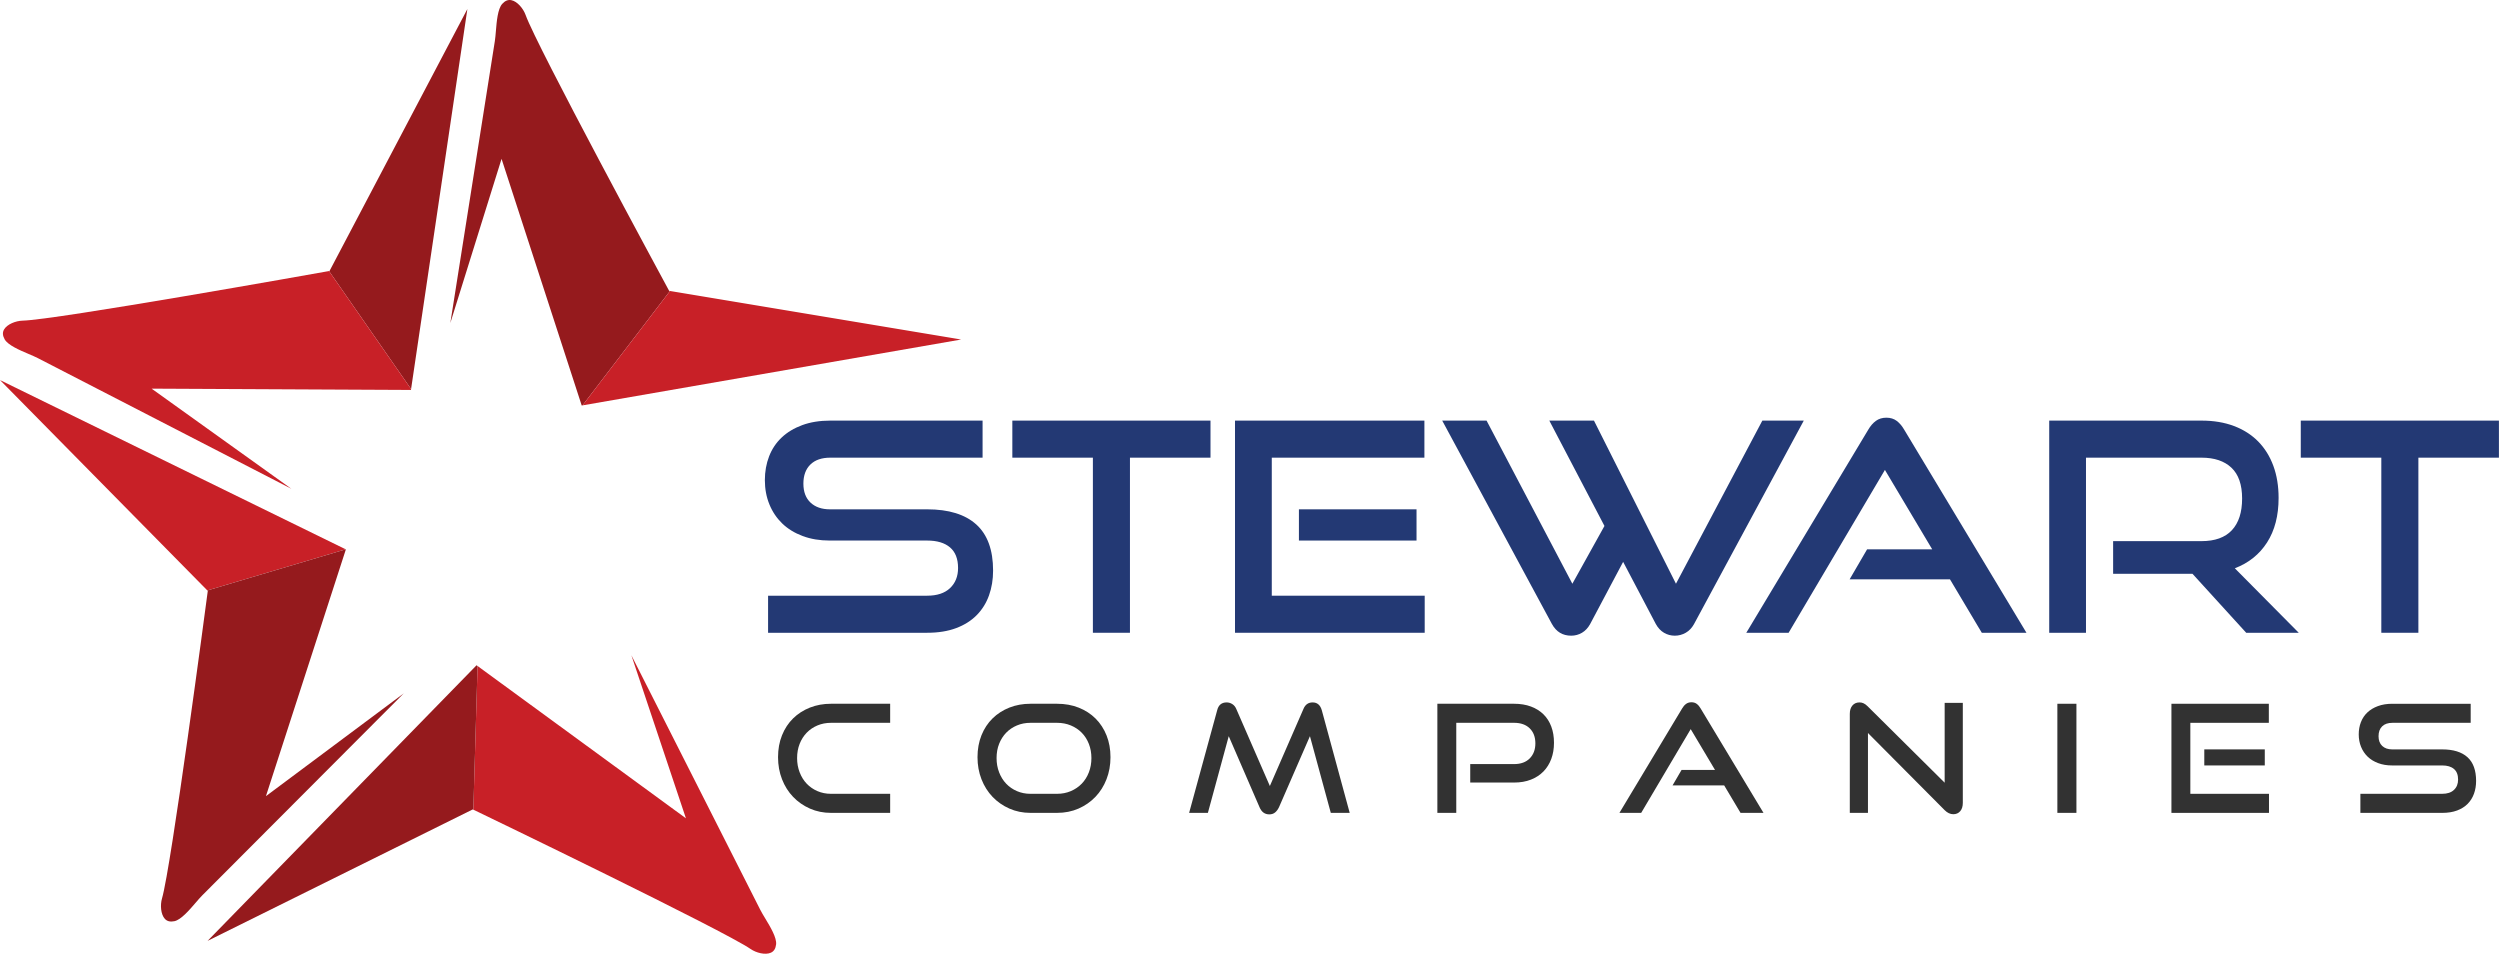 <svg style="fill-rule:evenodd;clip-rule:evenodd;stroke-linejoin:round;stroke-miterlimit:2;" xml:space="preserve" xmlns:xlink="http://www.w3.org/1999/xlink" xmlns="http://www.w3.org/2000/svg" version="1.1" viewBox="0 0 2124 811" height="100%" width="100%"><g id="Layer-1"><path style="fill:#233974;fill-rule:nonzero;" d="M652.56,537.6l-0,-31.492l135.129,-0c8.429,-0 14.913,-2.142 19.463,-6.442c4.541,-4.3 6.816,-10 6.816,-17.108c0,-7.767 -2.275,-13.596 -6.816,-17.479c-4.55,-3.884 -11.034,-5.829 -19.463,-5.829l-82.812,-0c-8.434,-0 -16.08,-1.275 -22.938,-3.846c-6.858,-2.559 -12.642,-6.109 -17.354,-10.659c-4.713,-4.545 -8.35,-9.958 -10.908,-16.241c-2.567,-6.275 -3.846,-13.142 -3.846,-20.579c-0,-7.271 1.2,-14.009 3.596,-20.209c2.395,-6.196 5.95,-11.529 10.662,-15.991c4.708,-4.463 10.538,-7.975 17.479,-10.538c6.942,-2.562 14.875,-3.842 23.804,-3.842l129.425,0l0,31.488l-129.425,-0c-7.275,-0 -12.891,1.946 -16.862,5.825c-3.967,3.887 -5.95,9.3 -5.95,16.242c-0,6.945 2.025,12.316 6.075,16.116c4.046,3.804 9.546,5.704 16.487,5.704l82.567,0c18.346,0 32.271,4.3 41.779,12.892c9.5,8.596 14.254,21.658 14.254,39.175c0,7.604 -1.158,14.629 -3.47,21.075c-2.317,6.45 -5.788,12.029 -10.413,16.733c-4.629,4.713 -10.458,8.396 -17.479,11.038c-7.029,2.646 -15.25,3.967 -24.671,3.967l-135.129,-0Z"></path><path style="fill:#233974;fill-rule:nonzero;" d="M928.516,537.6l0,-148.767l-68.433,-0l-0,-31.488l168.354,0l0,31.488l-68.433,-0l-0,148.767l-31.488,-0Z"></path><path style="fill:#233974;fill-rule:nonzero;" d="M1103.56,432.721l99.921,-0l0,26.529l-99.921,0l0,-26.529Zm-54.3,104.879l0,-180.254l160.913,-0l-0,31.487l-129.671,0l0,117.275l129.921,0l-0,31.492l-161.163,0Z"></path><path style="fill:#233974;fill-rule:nonzero;" d="M1379.02,477.35l-28.017,52.812c-1.821,3.308 -4.133,5.783 -6.942,7.438c-2.812,1.65 -5.87,2.479 -9.175,2.479c-7.275,-0 -12.729,-3.304 -16.366,-9.917l-93.225,-172.817l37.687,0l72.896,138.6l27.271,-49.091l-46.859,-89.509l37.938,0l69.671,138.6l73.391,-138.6l35.209,0l-93.229,172.817c-1.821,3.308 -4.175,5.783 -7.063,7.438c-2.9,1.65 -5.996,2.479 -9.3,2.479c-3.308,-0 -6.367,-0.829 -9.175,-2.479c-2.812,-1.655 -5.125,-4.13 -6.942,-7.438l-27.77,-52.812Z"></path><path style="fill:#233974;fill-rule:nonzero;" d="M1683.74,537.6l-27.025,-45.375l-85.292,-0l14.875,-25.538l55.292,0l-40.167,-67.442l-81.821,138.355l-35.95,-0l103.642,-172.571c1.812,-3.138 3.966,-5.617 6.441,-7.438c2.48,-1.816 5.455,-2.725 8.925,-2.725c3.475,0 6.405,0.909 8.805,2.725c2.395,1.821 4.5,4.3 6.32,7.438l103.888,172.571l-37.933,-0Z"></path><path style="fill:#233974;fill-rule:nonzero;" d="M1908.37,537.6l-45.616,-50.088l-67.446,0l-0,-27.767l75.129,0c11.404,0 19.996,-3.1 25.788,-9.295c5.783,-6.2 8.675,-15.167 8.675,-26.905c-0,-11.733 -3.017,-20.458 -9.05,-26.158c-6.034,-5.704 -14.5,-8.554 -25.413,-8.554l-98.183,-0l-0,148.767l-31.242,-0l0,-180.255l129.425,0c10.246,0 19.421,1.53 27.521,4.584c8.096,3.062 14.958,7.441 20.579,13.141c5.617,5.705 9.917,12.609 12.892,20.705c2.979,8.1 4.462,17.195 4.462,27.275c0,15.041 -3.262,27.65 -9.791,37.812c-6.53,10.163 -15.663,17.479 -27.396,21.946l54.3,54.792l-44.634,-0Z"></path><path style="fill:#233974;fill-rule:nonzero;" d="M2023.17,537.6l-0,-148.767l-68.434,-0l0,-31.488l168.35,0l0,31.488l-68.429,-0l0,148.767l-31.487,-0Z"></path><path style="fill:#323232;fill-rule:nonzero;" d="M706.037,690.615c-6.462,-0 -12.433,-1.213 -17.917,-3.634c-5.483,-2.425 -10.245,-5.737 -14.283,-9.946c-4.037,-4.212 -7.183,-9.204 -9.433,-14.983c-2.254,-5.779 -3.379,-12.029 -3.379,-18.746c-0,-6.796 1.125,-13.008 3.379,-18.616c2.25,-5.609 5.396,-10.392 9.433,-14.346c4.038,-3.95 8.8,-7.013 14.283,-9.179c5.484,-2.167 11.455,-3.25 17.917,-3.25l50.242,-0l-0,16.191l-50.242,0c-4.167,0 -8.012,0.746 -11.542,2.234c-3.529,1.487 -6.566,3.545 -9.116,6.183c-2.55,2.637 -4.546,5.783 -5.992,9.437c-1.446,3.655 -2.171,7.696 -2.171,12.113c0,4.333 0.725,8.375 2.171,12.112c1.446,3.742 3.442,6.95 5.992,9.63c2.55,2.675 5.587,4.779 9.116,6.312c3.53,1.529 7.375,2.292 11.542,2.292l50.242,-0l-0,16.196l-50.242,-0Z"></path><path style="fill:#323232;fill-rule:nonzero;" d="M898.07,674.42c4.25,0 8.158,-0.767 11.729,-2.296c3.571,-1.529 6.654,-3.633 9.246,-6.308c2.592,-2.679 4.612,-5.892 6.058,-9.629c1.442,-3.738 2.167,-7.779 2.167,-12.113c0,-4.337 -0.725,-8.354 -2.167,-12.054c-1.446,-3.696 -3.466,-6.858 -6.058,-9.496c-2.592,-2.637 -5.675,-4.696 -9.246,-6.183c-3.571,-1.488 -7.479,-2.238 -11.729,-2.238l-22.571,0c-4.166,0 -8.012,0.75 -11.537,2.238c-3.529,1.487 -6.567,3.546 -9.121,6.183c-2.546,2.638 -4.546,5.784 -5.992,9.438c-1.446,3.654 -2.167,7.691 -2.167,12.112c0,4.334 0.721,8.375 2.167,12.113c1.446,3.737 3.446,6.95 5.992,9.629c2.554,2.675 5.591,4.779 9.121,6.308c3.525,1.529 7.371,2.296 11.537,2.296l22.571,0Zm-22.571,16.196c-6.458,-0 -12.429,-1.213 -17.912,-3.633c-5.484,-2.425 -10.246,-5.738 -14.284,-9.946c-4.037,-4.213 -7.183,-9.204 -9.437,-14.988c-2.25,-5.775 -3.379,-12.025 -3.379,-18.741c-0,-6.8 1.129,-13.009 3.379,-18.621c2.254,-5.604 5.4,-10.392 9.437,-14.342c4.038,-3.95 8.8,-7.017 14.284,-9.179c5.483,-2.171 11.454,-3.25 17.912,-3.25l22.571,-0c6.712,-0 12.858,1.1 18.425,3.312c5.567,2.213 10.35,5.313 14.346,9.309c3.996,3.996 7.096,8.775 9.308,14.341c2.209,5.571 3.317,11.717 3.317,18.43c-0,6.716 -1.129,12.966 -3.379,18.741c-2.254,5.784 -5.4,10.775 -9.438,14.988c-4.037,4.208 -8.821,7.521 -14.346,9.946c-5.525,2.42 -11.604,3.633 -18.233,3.633l-22.571,-0Z"></path><path style="fill:#323232;fill-rule:nonzero;" d="M1130.65,690.615l-17.725,-65.163l-26.267,60.317c-0.938,1.958 -2.063,3.466 -3.379,4.529c-1.321,1.062 -2.955,1.592 -4.909,1.592c-3.825,-0 -6.587,-2.042 -8.287,-6.121l-26.142,-60.317l-17.721,65.163l-15.941,-0l23.846,-87.221c1.104,-4.417 3.779,-6.625 8.033,-6.625c1.696,-0 3.292,0.466 4.779,1.4c1.488,0.933 2.617,2.291 3.379,4.079l28.563,65.542l28.562,-65.542c1.529,-3.654 4.121,-5.479 7.779,-5.479c3.909,-0 6.5,2.208 7.78,6.625l23.712,87.221l-16.062,-0Z"></path><path style="fill:#323232;fill-rule:nonzero;" d="M1249.11,664.858l-0,-15.688l37.237,0c5.692,0 10.133,-1.608 13.325,-4.845c3.183,-3.225 4.779,-7.48 4.779,-12.746c0,-5.354 -1.596,-9.609 -4.779,-12.754c-3.192,-3.146 -7.633,-4.721 -13.325,-4.721l-49.096,-0l0,76.512l-16.066,0l-0,-92.7l65.162,0c5.354,0 10.133,0.784 14.342,2.354c4.208,1.575 7.754,3.784 10.65,6.634c2.887,2.846 5.096,6.308 6.629,10.391c1.533,4.08 2.296,8.671 2.296,13.771c-0,5.017 -0.763,9.584 -2.296,13.709c-1.533,4.125 -3.742,7.67 -6.629,10.645c-2.896,2.975 -6.442,5.292 -10.65,6.95c-4.209,1.659 -8.988,2.488 -14.342,2.488l-37.237,-0Z"></path><path style="fill:#323232;fill-rule:nonzero;" d="M1478.76,690.615l-13.9,-23.338l-43.862,0l7.65,-13.133l28.437,-0l-20.658,-34.679l-42.079,71.15l-18.488,-0l53.3,-88.75c0.93,-1.613 2.038,-2.888 3.317,-3.825c1.271,-0.934 2.8,-1.405 4.588,-1.405c1.783,0 3.291,0.471 4.525,1.405c1.233,0.937 2.316,2.212 3.25,3.825l53.433,88.75l-19.513,-0Z"></path><path style="fill:#323232;fill-rule:nonzero;" d="M1587.02,622.776l0,67.838l-15.429,-0l0,-84.159c0,-2.975 0.746,-5.333 2.233,-7.075c1.484,-1.741 3.505,-2.612 6.055,-2.612c1.191,-0 2.341,0.25 3.441,0.762c1.109,0.509 2.254,1.363 3.442,2.55l65.421,64.905l-0,-67.834l15.425,0l-0,84.917c-0,3.062 -0.746,5.446 -2.229,7.142c-1.492,1.704 -3.425,2.554 -5.805,2.554c-2.637,-0 -5.1,-1.15 -7.391,-3.446l-65.163,-65.542Z"></path><rect style="fill:#323232;" height="92.7" width="16.196" y="597.913" x="1747.94"></rect><path style="fill:#323232;fill-rule:nonzero;" d="M1872.77,636.675l51.387,0l0,13.642l-51.387,-0l-0,-13.642Zm-27.925,53.942l-0,-92.704l82.754,-0l0,16.191l-66.687,0l-0,60.317l66.816,-0l0,16.196l-82.883,-0Z"></path><path style="fill:#323232;fill-rule:nonzero;" d="M2005.38,690.615l-0,-16.196l69.496,-0c4.337,-0 7.67,-1.1 10.008,-3.317c2.342,-2.208 3.508,-5.137 3.508,-8.796c0,-3.996 -1.166,-6.991 -3.508,-8.987c-2.338,-2 -5.671,-3 -10.008,-3l-42.588,-0c-4.337,-0 -8.271,-0.654 -11.796,-1.975c-3.529,-1.317 -6.504,-3.142 -8.929,-5.484c-2.421,-2.333 -4.292,-5.116 -5.608,-8.354c-1.321,-3.225 -1.975,-6.754 -1.975,-10.583c-0,-3.738 0.616,-7.2 1.846,-10.392c1.233,-3.187 3.062,-5.929 5.483,-8.225c2.425,-2.291 5.421,-4.1 8.992,-5.416c3.566,-1.317 7.65,-1.975 12.241,-1.975l66.559,-0l-0,16.191l-66.559,0c-3.741,0 -6.629,1 -8.675,2.996c-2.037,2 -3.058,4.783 -3.058,8.35c-0,3.575 1.042,6.338 3.125,8.292c2.083,1.954 4.908,2.933 8.479,2.933l42.463,0c9.433,0 16.595,2.213 21.487,6.629c4.888,4.421 7.333,11.138 7.333,20.146c0,3.913 -0.6,7.525 -1.787,10.842c-1.192,3.316 -2.979,6.183 -5.354,8.604c-2.379,2.421 -5.379,4.321 -8.992,5.679c-3.617,1.358 -7.842,2.038 -12.687,2.038l-69.496,-0Z"></path><path style="fill:#951a1d;fill-rule:nonzero;" d="M426.122,134.96l68.104,209.563l0.7,-0.121l74.283,-97.167l-0.7,-0.117l-0.883,-1.625c-4.554,-8.412 -111.642,-206.362 -121.071,-232.766c-1.917,-5.371 -6.979,-11.542 -12.129,-12.58c-2.779,-0.558 -5.283,0.467 -7.713,3.13c-3.85,4.212 -4.745,15.1 -5.395,23.05c-0.271,3.25 -0.521,6.258 -0.909,8.683l-37.808,239.421l43.521,-139.471Z"></path><path style="fill:#c82027;fill-rule:nonzero;" d="M816.568,288.462l-247.358,-41.225l-74.284,97.163l321.642,-55.938Z"></path><path style="fill:#951a1d;fill-rule:nonzero;" d="M397.088,7.652l-117.113,222.55l-0.445,0.079l69.725,100.284l47.833,-322.913Z"></path><path style="fill:#c82027;fill-rule:nonzero;" d="M24.147,300.665c3,1.27 5.775,2.454 7.958,3.579l215.455,111.046l-118.763,-85.096l220.346,1.108l0.108,-0.737l-69.721,-100.284l-1.37,0.246c-9.421,1.688 -230.98,41.238 -259.005,41.9c-5.7,0.138 -13.15,3.004 -15.75,7.567c-1.391,2.45 -1.216,5.162 0.546,8.304c2.796,4.983 12.854,9.25 20.196,12.367"></path><path style="fill:#c82027;fill-rule:nonzero;" d="M0,322.898l176.167,178.742l117.516,-34.946l-293.683,-143.796Z"></path><path style="fill:#951a1d;fill-rule:nonzero;" d="M225.94,676.4l67.904,-209.625l-0.162,-0.079l-117.517,34.946l0.367,0.371l-0.242,1.829c-1.254,9.483 -30.792,232.6 -38.658,259.504c-1.6,5.471 -1.125,13.442 2.433,17.309c1.913,2.07 4.554,2.72 8.079,1.995c5.592,-1.154 12.713,-9.441 17.909,-15.495c2.12,-2.475 4.087,-4.755 5.82,-6.492l171.18,-171.604l-117.113,87.341Z"></path><path style="fill:#c82027;fill-rule:nonzero;" d="M645.907,772.931l-109.496,-216.234l46.354,138.546l-177.033,-129.404l-3.588,122.054l1.192,0.575c8.616,4.15 211.321,101.946 234.416,117.834c4.7,3.233 12.421,5.266 17.2,3.1c2.563,-1.163 4.009,-3.471 4.421,-7.046c0.654,-5.675 -4.991,-15.025 -9.112,-21.85c-1.688,-2.796 -3.246,-5.379 -4.354,-7.575"></path><path style="fill:#951a1d;fill-rule:nonzero;" d="M404.873,565.212l-228.517,234.15l225.317,-111.7l0.475,0.229l3.583,-122.05l-0.858,-0.629Z"></path></g></svg>